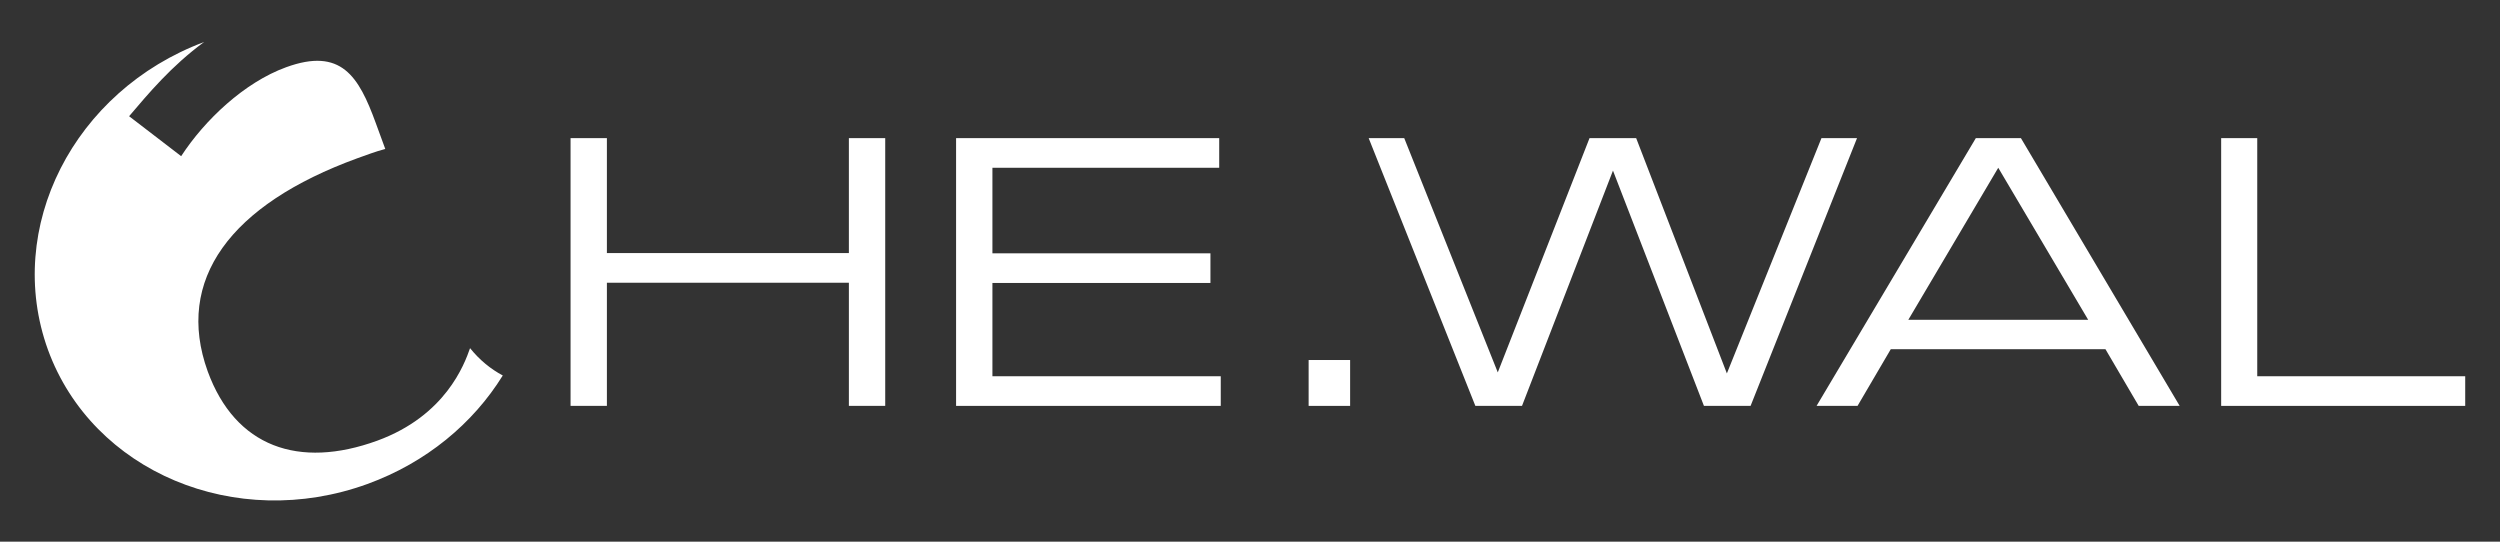 <?xml version="1.0" encoding="utf-8"?>
<!-- Generator: Adobe Illustrator 27.8.0, SVG Export Plug-In . SVG Version: 6.00 Build 0)  -->
<svg version="1.1" id="Ebene_1" xmlns="http://www.w3.org/2000/svg" xmlns:xlink="http://www.w3.org/1999/xlink" x="0px" y="0px"
	 width="970.1px" height="210.2px" viewBox="0 0 970.1 210.2" style="enable-background:new 0 0 970.1 210.2;" xml:space="preserve"
	>
<rect x="0" y="0" width="970.1" height="210.2" fill="#333333" stroke="none"/>
<style type="text/css">
	.st0{fill:#FFFFFF;}
</style>
<g>
	<path class="st0" d="M79.2,16.3c-12.8,9.4-21.6,20-29.1,28.8l20.2,15.5c9.1-14,24.5-28.6,40.7-34.5c21.4-7.8,28.2,3.5,34.8,21.6
		l3.7,10.1c-4.1,1.1-7.1,2.3-10.8,3.6c-49.4,18-70.9,47.2-58.1,82.7c10.7,29.3,35.3,38,65.8,26.9c26.5-9.7,33.8-29.6,36-35.9
		c3.7,4.6,8,8.1,12.7,10.6c-11.5,18.6-29.7,33.8-52.5,42.1c-51.2,18.6-106.7-4.7-124-52.1C1.5,88.4,28.6,35.2,79.2,16.3z"/>
	<g>
		<path class="st0" d="M221.4,53.6h14.1v44.6h93.9V53.6h14.1v103.9h-14.1v-47.8h-93.9v47.8h-14.1V53.6z"/>
		<path class="st0" d="M371,53.6h102.1v11.5h-88v33.2h84.6v11.5h-84.6V146h88.6v11.5H371V53.6z"/>
		<path class="st0" d="M507.8,139.7h16.1v17.8h-16.1V139.7z"/>
		<path class="st0" d="M531.1,53.6h13.8l36.3,90.9l35.6-90.9h18.1l35.2,91.3l36.7-91.3h13.8l-41.3,103.9h-18.1l-35.3-91.3
			l-35.3,91.3h-18.1L531.1,53.6z"/>
		<path class="st0" d="M810.3,124.1h-69.8l34.9-59L810.3,124.1z M704.9,157.5h15.9l12.9-22H817l12.9,22h15.9L784.2,53.6h-17.5
			L704.9,157.5z"/>
		<path class="st0" d="M861.8,53.6h14.1V146h80.7v11.5h-94.7V53.6z"/>
	</g>
</g>
</svg>
